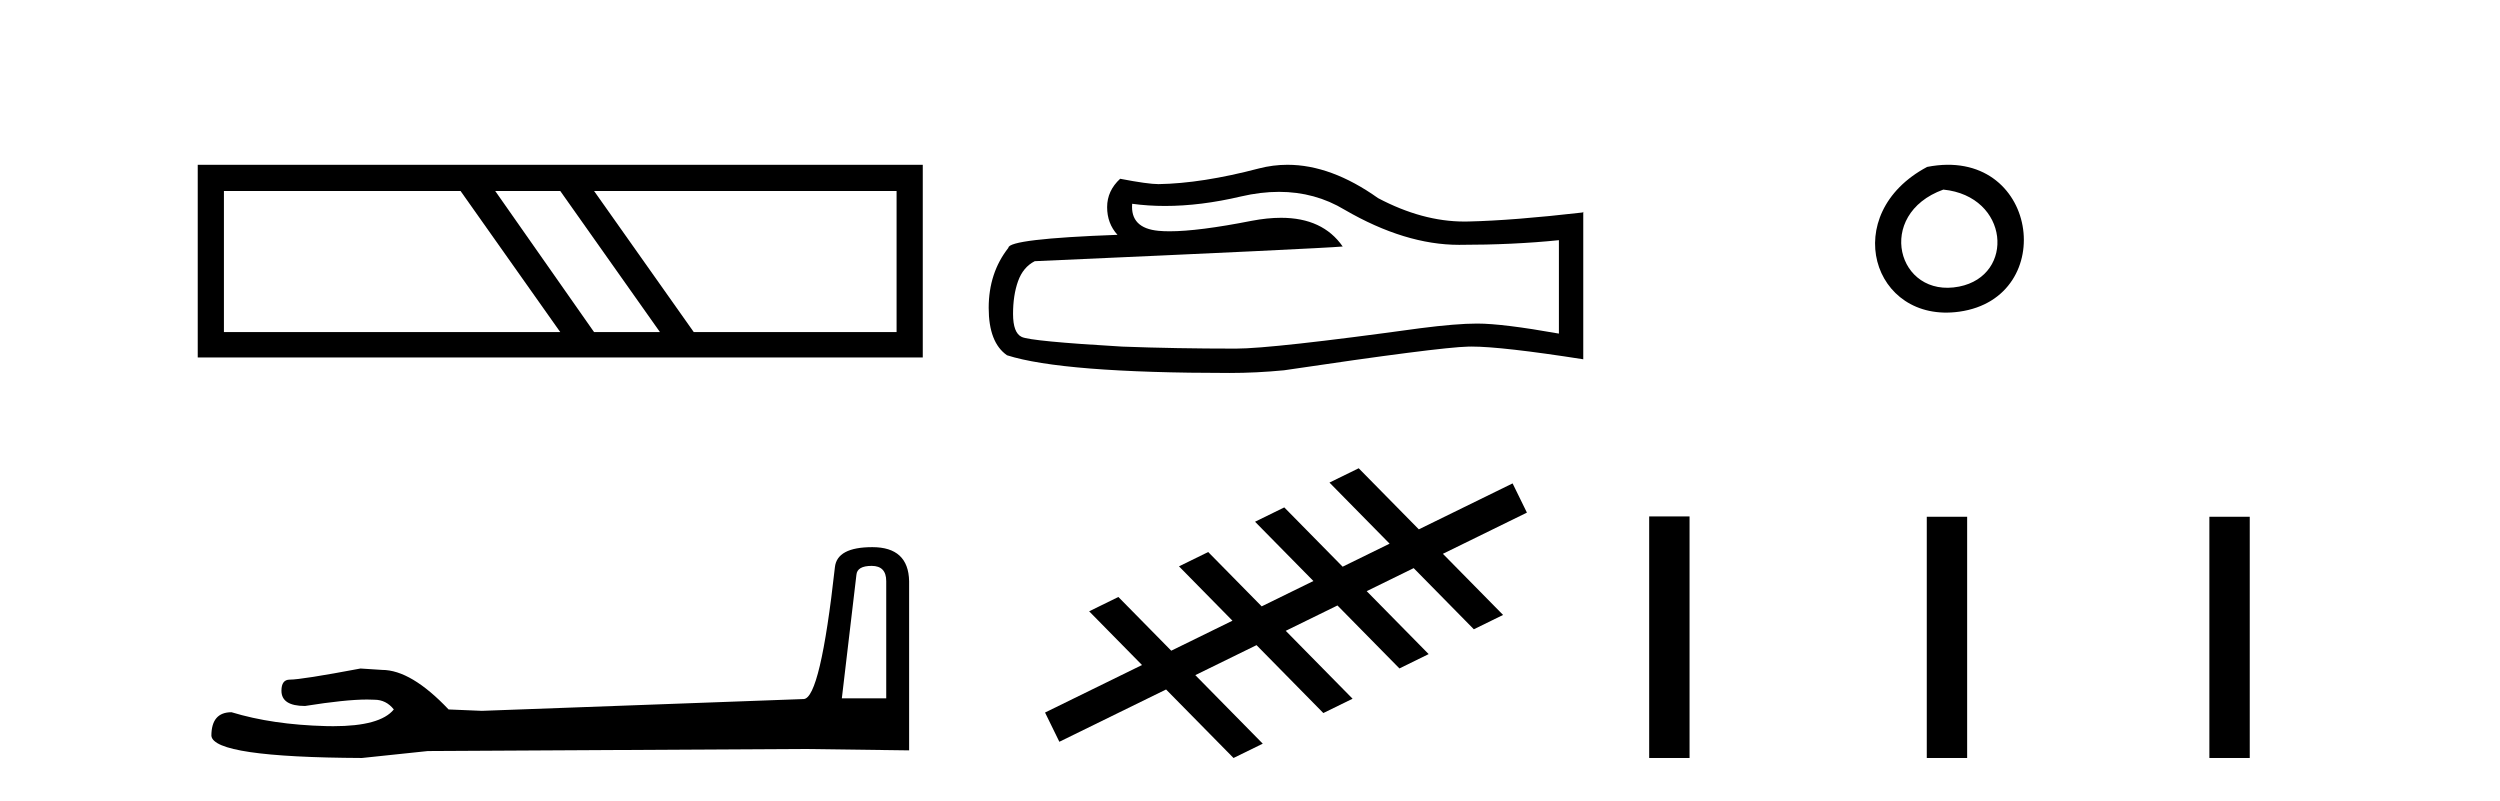 <?xml version='1.0' encoding='UTF-8' standalone='yes'?><svg xmlns='http://www.w3.org/2000/svg' xmlns:xlink='http://www.w3.org/1999/xlink' width='128.0' height='41.0' ><path d='M 23.58 9.778 L 28.685 17.003 L 11.465 17.003 L 11.465 9.778 ZM 28.685 9.778 L 33.79 17.003 L 30.416 17.003 L 25.354 9.778 ZM 45.905 9.778 L 45.905 17.003 L 35.521 17.003 L 30.416 9.778 ZM 10.124 8.437 L 10.124 18.301 L 47.246 18.301 L 47.246 8.437 Z' style='fill:#000000;stroke:none' /><path d='M 44.629 28.973 Q 45.375 28.973 45.375 29.754 L 45.375 35.755 L 43.102 35.755 L 43.848 29.435 Q 43.884 28.973 44.629 28.973 ZM 44.665 28.014 Q 42.854 28.014 42.747 29.044 Q 42.002 35.755 41.149 35.791 L 24.672 36.395 L 22.968 36.324 Q 21.05 34.299 19.559 34.299 Q 19.026 34.264 18.458 34.228 Q 15.44 34.797 14.836 34.797 Q 14.41 34.797 14.41 35.365 Q 14.41 36.146 15.617 36.146 Q 17.691 35.816 18.798 35.816 Q 18.999 35.816 19.168 35.826 Q 19.772 35.826 20.163 36.324 Q 19.47 37.181 17.063 37.181 Q 16.878 37.181 16.683 37.176 Q 13.948 37.105 11.853 36.466 Q 10.823 36.466 10.823 37.673 Q 10.93 38.774 18.529 38.809 L 21.903 38.454 L 41.149 38.348 L 46.547 38.419 L 46.547 29.754 Q 46.511 28.014 44.665 28.014 Z' style='fill:#000000;stroke:none' /><path d='M 65.485 9.823 Q 67.329 9.823 68.849 10.742 Q 71.941 12.536 74.708 12.536 Q 77.493 12.536 79.816 12.297 L 79.816 17.08 Q 76.929 16.567 75.648 16.567 L 75.614 16.567 Q 74.571 16.567 72.709 16.806 Q 65.142 17.849 63.279 17.849 Q 60.187 17.849 57.454 17.746 Q 52.773 17.473 52.312 17.251 Q 51.868 17.046 51.868 16.072 Q 51.868 15.115 52.124 14.398 Q 52.38 13.68 52.978 13.373 Q 67.602 12.724 68.746 12.621 Q 67.727 11.151 65.589 11.151 Q 64.894 11.151 64.082 11.306 Q 61.359 11.842 59.882 11.842 Q 59.572 11.842 59.316 11.818 Q 57.864 11.682 57.967 10.434 L 57.967 10.434 Q 58.782 10.545 59.651 10.545 Q 61.476 10.545 63.536 10.059 Q 64.552 9.823 65.485 9.823 ZM 65.92 8.437 Q 65.18 8.437 64.458 8.624 Q 61.537 9.392 59.316 9.427 Q 58.77 9.427 57.352 9.153 Q 56.685 9.768 56.685 10.605 Q 56.685 11.442 57.215 12.023 Q 51.629 12.228 51.629 12.689 Q 50.621 13.971 50.621 15.764 Q 50.621 17.541 51.56 18.19 Q 54.396 19.096 62.955 19.096 Q 64.322 19.096 65.739 18.959 Q 73.666 17.78 75.186 17.746 Q 75.258 17.744 75.336 17.744 Q 76.898 17.744 81.063 18.395 L 81.063 10.844 L 81.029 10.879 Q 77.458 11.289 75.204 11.34 Q 75.088 11.343 74.972 11.343 Q 72.826 11.343 70.557 10.144 Q 68.156 8.437 65.92 8.437 Z' style='fill:#000000;stroke:none' /><path d='M 69.565 23.975 L 68.069 24.708 L 71.148 27.836 L 68.743 29.015 L 68.743 29.015 L 65.755 25.979 L 64.258 26.713 L 67.246 29.748 L 67.246 29.748 L 64.598 31.046 L 64.598 31.046 L 61.86 28.264 L 60.364 28.997 L 63.102 31.78 L 63.102 31.78 L 59.968 33.316 L 59.968 33.316 L 59.968 33.316 L 59.968 33.316 L 59.968 33.316 L 59.968 33.316 L 57.261 30.565 L 55.765 31.299 L 58.471 34.049 L 53.506 36.482 L 54.239 37.979 L 59.703 35.301 L 59.703 35.301 L 63.157 38.809 L 64.653 38.076 L 61.2 34.567 L 61.2 34.567 L 64.334 33.031 L 67.755 36.508 L 69.252 35.775 L 65.83 32.298 L 65.83 32.298 L 68.478 31 L 68.478 31 L 71.651 34.224 L 73.147 33.49 L 69.975 30.267 L 69.975 30.267 L 72.38 29.088 L 75.461 32.219 L 76.958 31.485 L 73.876 28.355 L 78.178 26.246 L 77.445 24.75 L 72.644 27.103 L 69.565 23.975 Z' style='fill:#000000;stroke:none' /><path d='M 98.67 8.546 C 94.132 10.959 95.857 16.58 100.315 15.958 C 105.46 15.239 104.363 7.428 98.67 8.546 M 99.498 9.707 C 102.877 10.044 103.19 14.104 100.308 14.673 C 97.139 15.3 95.979 10.976 99.498 9.707 Z' style='fill:#000000;stroke:none' /><path d='M 84.438 26.441 L 84.438 38.809 L 86.505 38.809 L 86.505 26.441 ZM 98.651 26.458 L 98.651 38.809 L 100.718 38.809 L 100.718 26.458 ZM 113.12 26.458 L 113.12 38.809 L 115.187 38.809 L 115.187 26.458 Z' style='fill:#000000;stroke:none' /></svg>